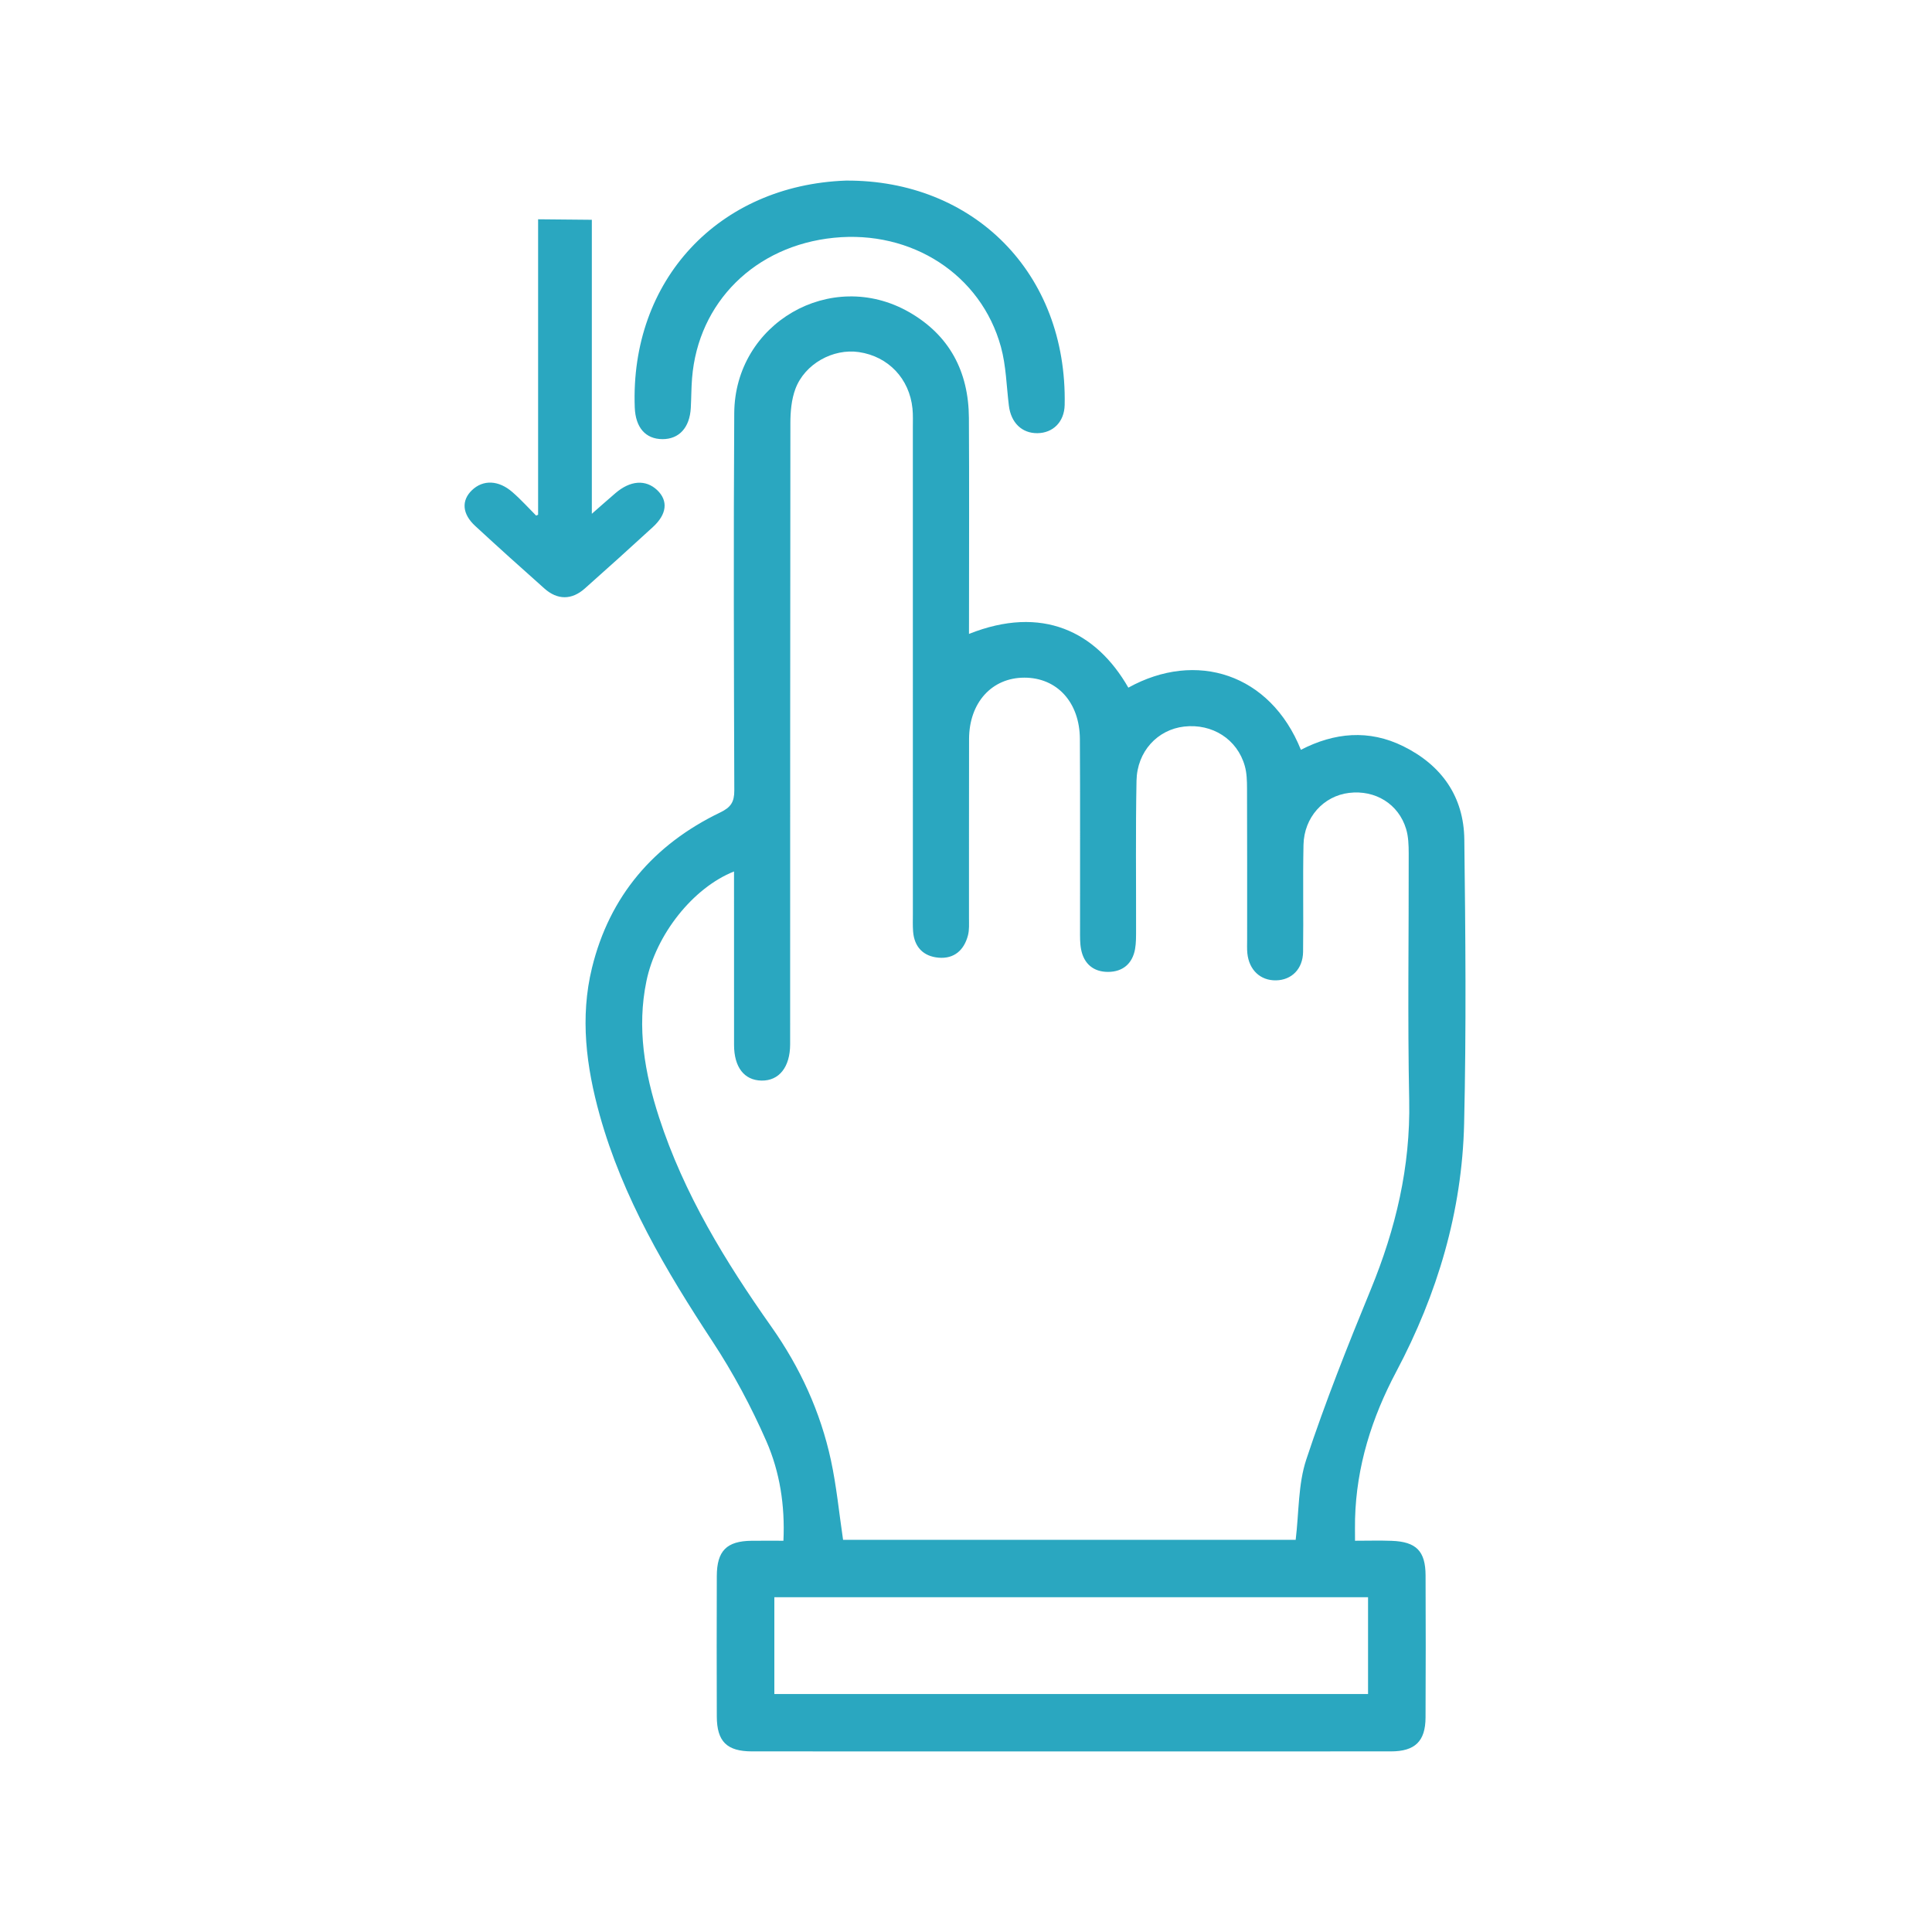 <?xml version="1.0" encoding="utf-8"?>
<!-- Generator: Adobe Illustrator 27.1.1, SVG Export Plug-In . SVG Version: 6.00 Build 0)  -->
<svg version="1.1" id="Layer_1" xmlns="http://www.w3.org/2000/svg" xmlns:xlink="http://www.w3.org/1999/xlink" x="0px" y="0px"
	 viewBox="0 0 700 700" style="enable-background:new 0 0 700 700;" xml:space="preserve">
<style type="text/css">
	.st0{fill:#F6F6F6;}
	.st1{fill:#2AA7C0;}
	.st2{fill:#2AA7C0;stroke:#2AA7C0;stroke-width:0.947;stroke-miterlimit:10;}
	.st3{fill:#2AA7C0;stroke:#2AA7C0;stroke-width:1.406;stroke-miterlimit:10;}
</style>
<g>
	<g>
		<path class="st1" d="M351.08,229.68c26.46-10.53,46.06-0.93,57.74,19.47c24.55-13.6,51.44-5.08,62.52,22.52
			c12.14-6.27,24.62-7.45,37.09-1.29c13.89,6.86,21.93,18.24,22.12,33.75c0.42,34.33,0.73,68.67-0.07,102.99
			c-0.74,31.81-9.68,61.76-24.59,89.86c-8.87,16.71-14.42,34.28-14.93,53.3c-0.06,2.32-0.01,4.64-0.01,7.96
			c4.59,0,8.93-0.13,13.27,0.03c8.9,0.32,12.26,3.71,12.29,12.53c0.07,17.17,0.08,34.33-0.01,51.5
			c-0.04,8.59-3.81,12.26-12.55,12.26c-77.15,0.03-154.31,0.03-231.46,0c-9.15,0-12.75-3.58-12.78-12.65
			c-0.06-16.95-0.05-33.91,0-50.86c0.03-9.17,3.56-12.7,12.62-12.8c3.58-0.04,7.16-0.01,11.52-0.01c0.6-12.73-1.3-24.9-6.17-36.03
			c-5.48-12.51-12.01-24.73-19.51-36.14c-16.93-25.76-32.52-52.06-40.88-82.03c-4.9-17.58-7.18-35.45-2.81-53.35
			c6.37-26.07,22.4-44.73,46.47-56.32c3.87-1.87,5.11-3.79,5.1-7.98c-0.15-45.56-0.3-91.13-0.02-136.69
			c0.2-32.61,35.03-52.72,63.25-36.67c14.73,8.38,21.67,21.62,21.77,38.39c0.14,23.73,0.04,47.47,0.04,71.21
			C351.08,224.9,351.08,227.21,351.08,229.68z M469.45,557.9c1.21-9.98,0.86-20.08,3.84-29.09c6.89-20.82,15.01-41.27,23.36-61.58
			c9.05-22.02,14.41-44.48,13.93-68.49c-0.6-29.86-0.12-59.75-0.18-89.62c-0.01-2.93-0.1-6-0.94-8.77
			c-2.73-9.06-11.16-14.22-20.68-13.07c-9.24,1.12-16.29,8.85-16.5,18.83c-0.27,12.92,0.03,25.85-0.15,38.77
			c-0.08,6.19-4.14,10.2-9.76,10.32c-5.67,0.12-9.8-3.71-10.43-9.78c-0.17-1.68-0.08-3.39-0.08-5.08c0-18.22,0.03-36.44-0.04-54.67
			c-0.01-2.73-0.07-5.57-0.81-8.16c-2.73-9.68-11.77-15.42-21.96-14.26c-9.66,1.1-17.07,9.01-17.27,19.64
			c-0.35,18-0.12,36.02-0.16,54.03c-0.01,2.32,0.04,4.69-0.37,6.96c-0.96,5.32-4.49,8.23-9.73,8.26c-5.24,0.03-8.8-2.86-9.82-8.16
			c-0.44-2.26-0.38-4.64-0.38-6.96c-0.03-23.1,0.08-46.19-0.06-69.29c-0.08-13.32-8.33-22.22-20.14-22.2
			c-11.78,0.02-19.98,9.06-20.01,22.25c-0.05,21.61-0.01,43.22-0.03,64.84c0,2.11,0.15,4.31-0.38,6.32
			c-1.41,5.34-5.01,8.53-10.62,8.05c-5.49-0.47-8.82-3.82-9.25-9.52c-0.16-2.11-0.08-4.24-0.08-6.35c0-58.69,0-117.38-0.01-176.08
			c0-2.33,0.1-4.68-0.13-6.99c-1.09-10.86-8.77-18.92-19.41-20.48c-9.35-1.37-19.6,4.23-23.01,13.33
			c-1.43,3.84-1.82,8.26-1.82,12.41c-0.1,75.01-0.07,150.01-0.09,225.02c0,8.32-4.02,13.32-10.41,13.19
			c-6.23-0.13-9.9-4.83-9.91-12.92c-0.03-18.86-0.01-37.72-0.01-56.57c0-2,0-4.01,0-6.28c-14.92,5.94-28.25,22.87-31.74,39.73
			c-3.5,16.91-0.65,33.28,4.58,49.38c9,27.7,24,52.2,40.66,75.8c10.38,14.7,17.8,30.81,21.6,48.37c2.04,9.44,2.96,19.13,4.41,28.88
			C360.21,557.9,415,557.9,469.45,557.9z M280.56,578.7c0,11.74,0,23.4,0,35.08c71.92,0,143.57,0,215.11,0c0-11.96,0-23.47,0-35.08
			C423.8,578.7,352.44,578.7,280.56,578.7z"/>
		<path class="st1" d="M306.49,65.43c46.1-0.27,80.24,33.38,79.26,81.29c-0.13,6.17-4.24,10.16-9.87,10.23
			c-5.62,0.06-9.58-3.78-10.34-9.96c-0.88-7.11-1-14.45-2.88-21.29c-7.21-26.24-32.34-42.4-60.54-39.55
			c-28.49,2.88-49.16,23.32-51.37,50.87c-0.29,3.59-0.26,7.2-0.46,10.79c-0.4,7.14-4.24,11.32-10.28,11.3
			c-6.1-0.03-9.74-4.18-10.02-11.43C228.23,101.57,260.29,67.11,306.49,65.43z"/>
	</g>
	<path class="st3" d="M223.47,179.19c-3.1,2.65-6.14,5.37-9.74,8.52c0-47.88,0-64.58,0-107.38l-18.06-0.17c0,41.29,0,54.9,0,101.64
		v5.16c-0.53,0.23-1.05,0.46-1.58,0.69c-2.94-2.95-5.71-6.05-8.87-8.8c-4.77-4.17-9.98-4.33-13.72-0.75
		c-3.6,3.44-3.32,7.82,1.17,11.96c8.26,7.63,16.63,15.16,25.06,22.65c4.47,3.97,9.21,3.96,13.69-0.01
		c8.3-7.36,16.52-14.8,24.68-22.28c4.79-4.4,5.25-8.79,1.53-12.33C233.76,174.43,228.61,174.8,223.47,179.19z"/>
</g>
</svg>
